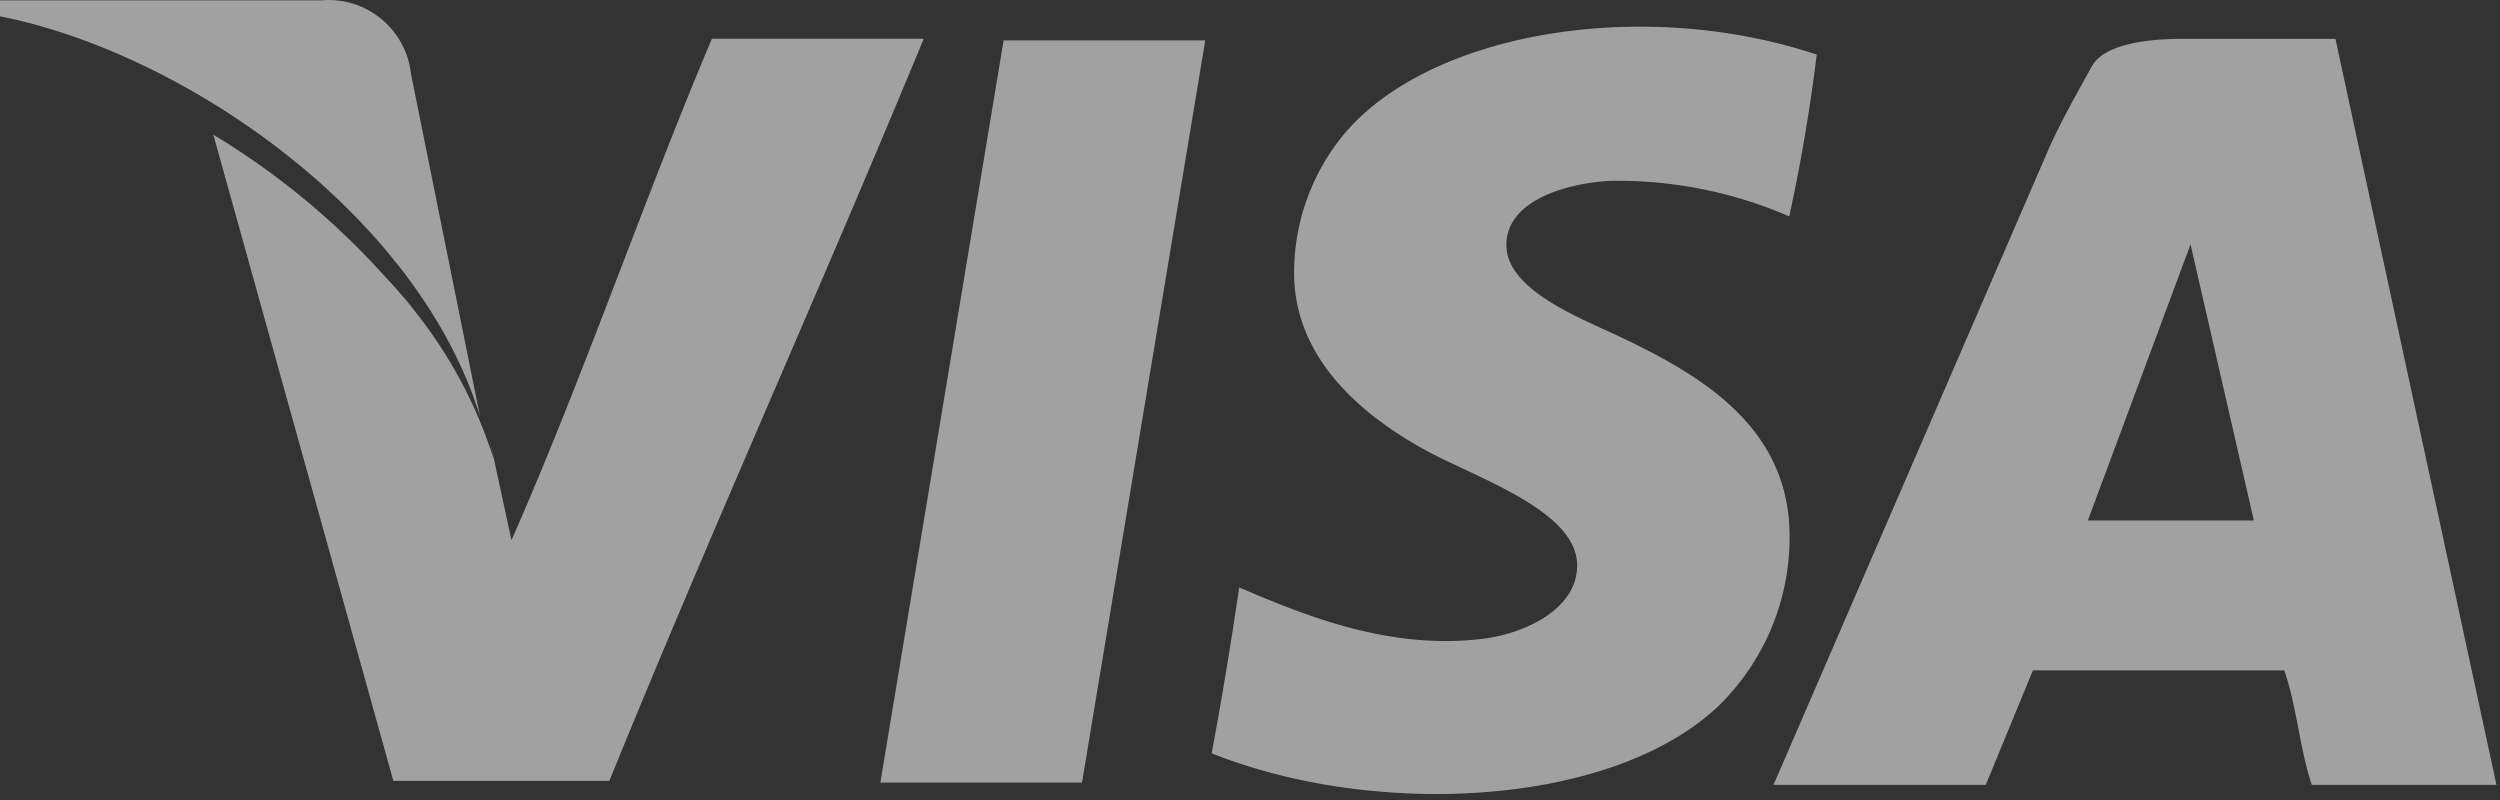 <svg width="50" height="16" viewBox="0 0 50 16" xmlns="http://www.w3.org/2000/svg"><rect x="0" y="0" width="50" height="16" fill="#333333" stroke="none"/><title>28F35834-8C92-4149-8ECD-307C45AF549A</title><g fill="#FFF" fill-rule="evenodd" opacity=".54"><path d="M6.434.006H0v.32c3.703.736 8.357 3.962 9.6 8L8.22 1.479A1.659 1.659 0 0 0 6.433.006z"/><path d="M36.335 1.092a35.408 35.408 0 0 1-.55 3.236 8.605 8.605 0 0 0-3.614-.71c-.93.062-2.027.421-2.044 1.263-.016.932 1.51 1.487 2.358 1.895 1.53.735 3.173 1.716 3.3 3.71a4.71 4.71 0 0 1-1.414 3.632c-2.142 2.034-6.894 2.248-10.137.947.202-1.086.385-2.192.55-3.316 1.255.534 2.98 1.261 4.872 1.027.862-.107 1.916-.612 1.886-1.5-.037-1.084-2.05-1.728-3.065-2.29-1.178-.653-2.52-1.737-2.593-3.394a4.352 4.352 0 0 1 .943-2.843c1.674-2.09 5.978-2.834 9.508-1.657zm-18.728 14.56L20.072.808h4.033L21.64 15.652h-4.033zM14.237.777c-1.39 3.288-2.576 6.781-4.008 10.027l-.42-1.948c0-.007-.005-.016-.007-.023l.071.346A9.156 9.156 0 0 0 8.357 6.3l-.053-.07a9.698 9.698 0 0 0-.373-.447c-.077-.09-.17-.185-.251-.274a15.079 15.079 0 0 0-3.413-2.815l3.6 12.924h4.32c2.035-5.009 4.23-9.856 6.287-14.843H14.23l.007.003zM49.93 15.698h-3.694c-.238-.707-.305-1.588-.55-2.29h-5.028l-.943 2.29H35.47l5.5-12.71c.243-.558.68-1.32.865-1.658.28-.514 1.36-.553 1.82-.553h3.054l3.22 14.921zM43.81 4.89l-2.053 5.519h3.32l-1.266-5.52z"/></g></svg>